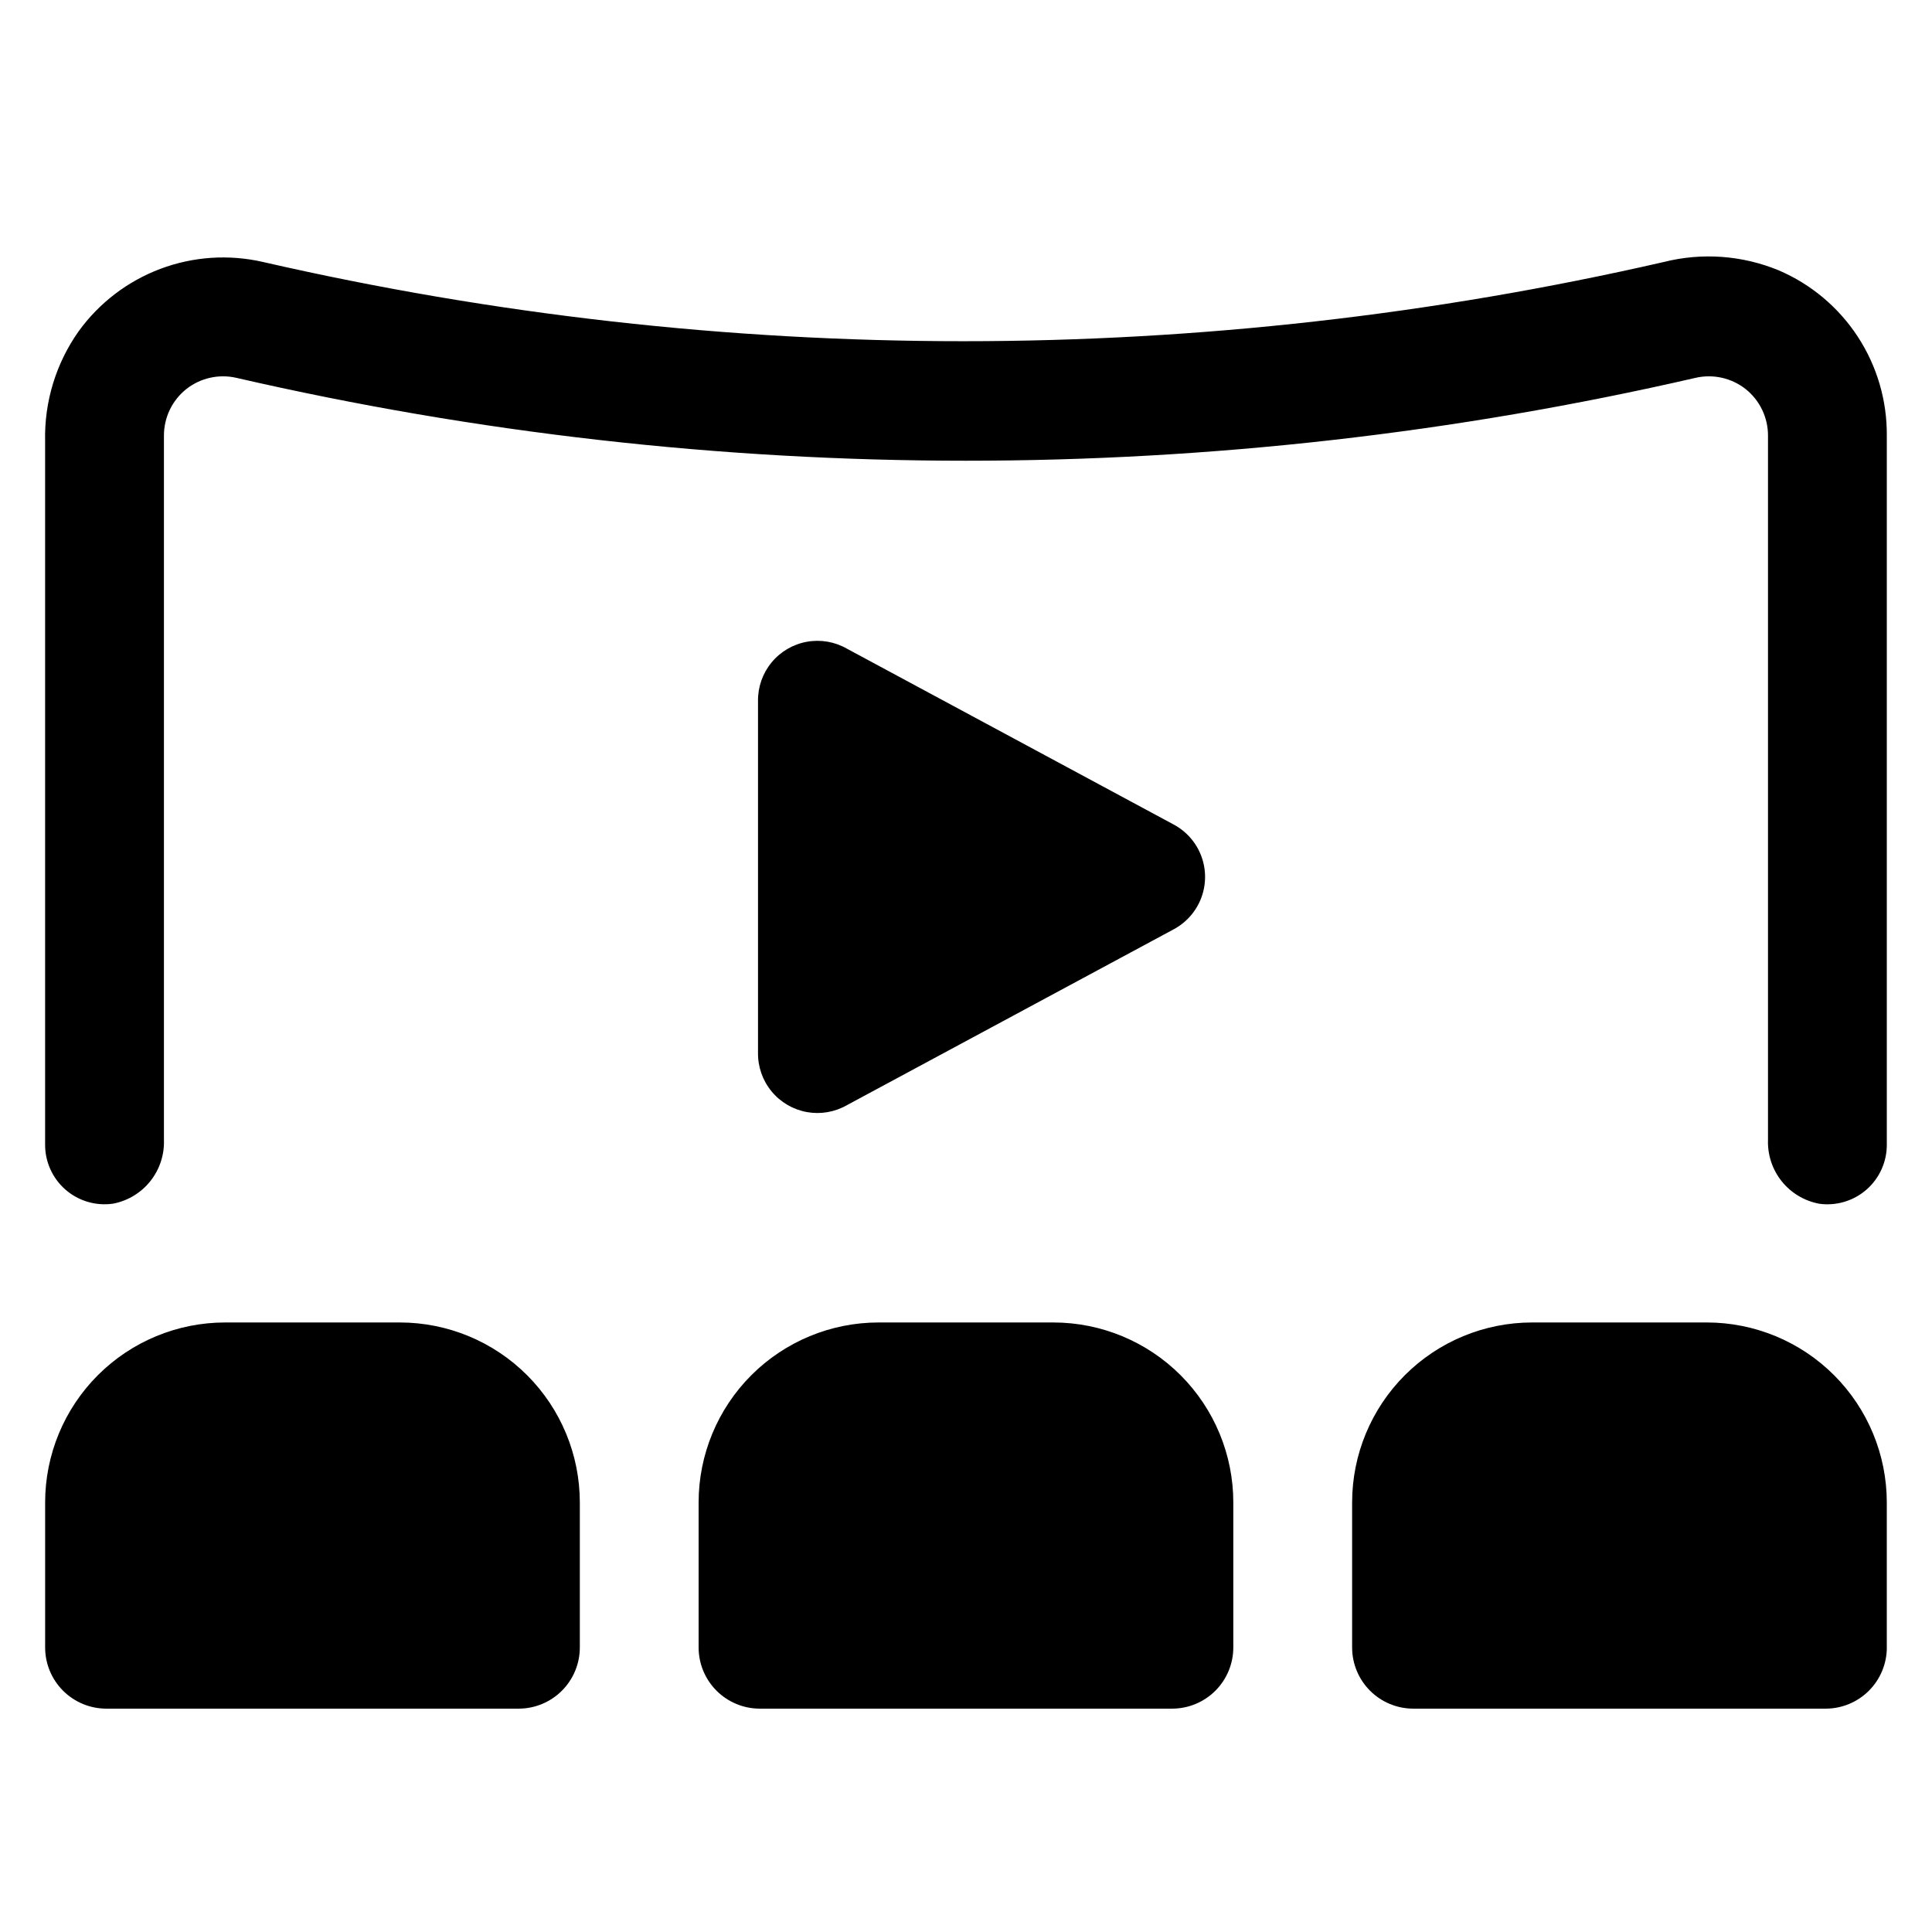 <?xml version="1.0" encoding="UTF-8"?>
<!-- Uploaded to: ICON Repo, www.svgrepo.com, Generator: ICON Repo Mixer Tools -->
<svg fill="#000000" width="800px" height="800px" version="1.1" viewBox="144 144 512 512" xmlns="http://www.w3.org/2000/svg">
 <path d="m626 462.98c-3.894-0.75-7.394-2.871-9.863-5.973-2.469-3.106-3.742-6.992-3.598-10.953v-186.57c0.02-4.805-2.152-9.359-5.902-12.359-3.75-2.965-8.645-4.066-13.305-2.992-127.23 29.285-259.45 29.285-386.68 0-4.656-1.074-9.551 0.027-13.301 2.992-3.754 3-5.926 7.555-5.906 12.359v186.57c0.148 3.961-1.129 7.848-3.598 10.953-2.469 3.102-5.969 5.223-9.863 5.973-4.555 0.664-9.172-0.691-12.641-3.723-3.465-3.027-5.434-7.422-5.387-12.023v-186.33c-0.238-10.41 2.879-20.625 8.895-29.125 5.445-7.523 12.984-13.277 21.68-16.539 8.695-3.262 18.16-3.891 27.207-1.805 122.14 27.988 249.03 27.988 371.17 0 10.125-2.555 20.809-1.781 30.465 2.207 8.566 3.664 15.859 9.785 20.961 17.586 5.098 7.805 7.773 16.941 7.691 26.262v187.75c0.047 4.602-1.918 8.996-5.387 12.023-3.469 3.031-8.086 4.387-12.641 3.723zm-328.34 117.61v-38.414c0-12.652-5.027-24.785-13.973-33.734-8.949-8.945-21.082-13.973-33.734-13.973h-46.285c-12.652 0-24.789 5.027-33.734 13.973-8.945 8.949-13.973 21.082-13.973 33.734v38.414c0 4.301 1.711 8.426 4.75 11.469 3.043 3.039 7.168 4.75 11.469 4.75h109.26c4.301 0 8.426-1.711 11.469-4.75 3.039-3.043 4.75-7.168 4.75-11.469zm173.18 0v-38.414c0-12.652-5.027-24.785-13.973-33.734-8.945-8.945-21.082-13.973-33.734-13.973h-46.285c-12.652 0-24.785 5.027-33.734 13.973-8.945 8.949-13.973 21.082-13.973 33.734v38.414c0 4.301 1.711 8.426 4.75 11.469 3.043 3.039 7.168 4.75 11.469 4.75h109.26c4.301 0 8.426-1.711 11.469-4.75 3.039-3.043 4.75-7.168 4.75-11.469zm173.18 0v-38.414c0-12.652-5.027-24.785-13.973-33.734-8.945-8.945-21.078-13.973-33.73-13.973h-46.289c-12.652 0-24.785 5.027-33.73 13.973-8.949 8.949-13.973 21.082-13.973 33.734v38.414c0 4.301 1.707 8.426 4.75 11.469 3.039 3.039 7.164 4.75 11.465 4.75h109.27c4.301 0 8.426-1.711 11.465-4.75 3.043-3.043 4.75-7.168 4.75-11.469zm-275.52-143.74 86.594-46.602h-0.004c3.348-1.809 5.93-4.766 7.266-8.328 1.336-3.566 1.336-7.492 0-11.055-1.336-3.562-3.918-6.519-7.266-8.328l-86.59-46.602c-3.231-1.863-7.012-2.523-10.68-1.859-3.668 0.664-6.981 2.609-9.348 5.484-2.371 2.879-3.641 6.504-3.59 10.23v93.203c-0.051 3.727 1.219 7.352 3.59 10.23 2.367 2.875 5.68 4.82 9.348 5.484 3.668 0.664 7.449 0.004 10.68-1.859z"/>
</svg>